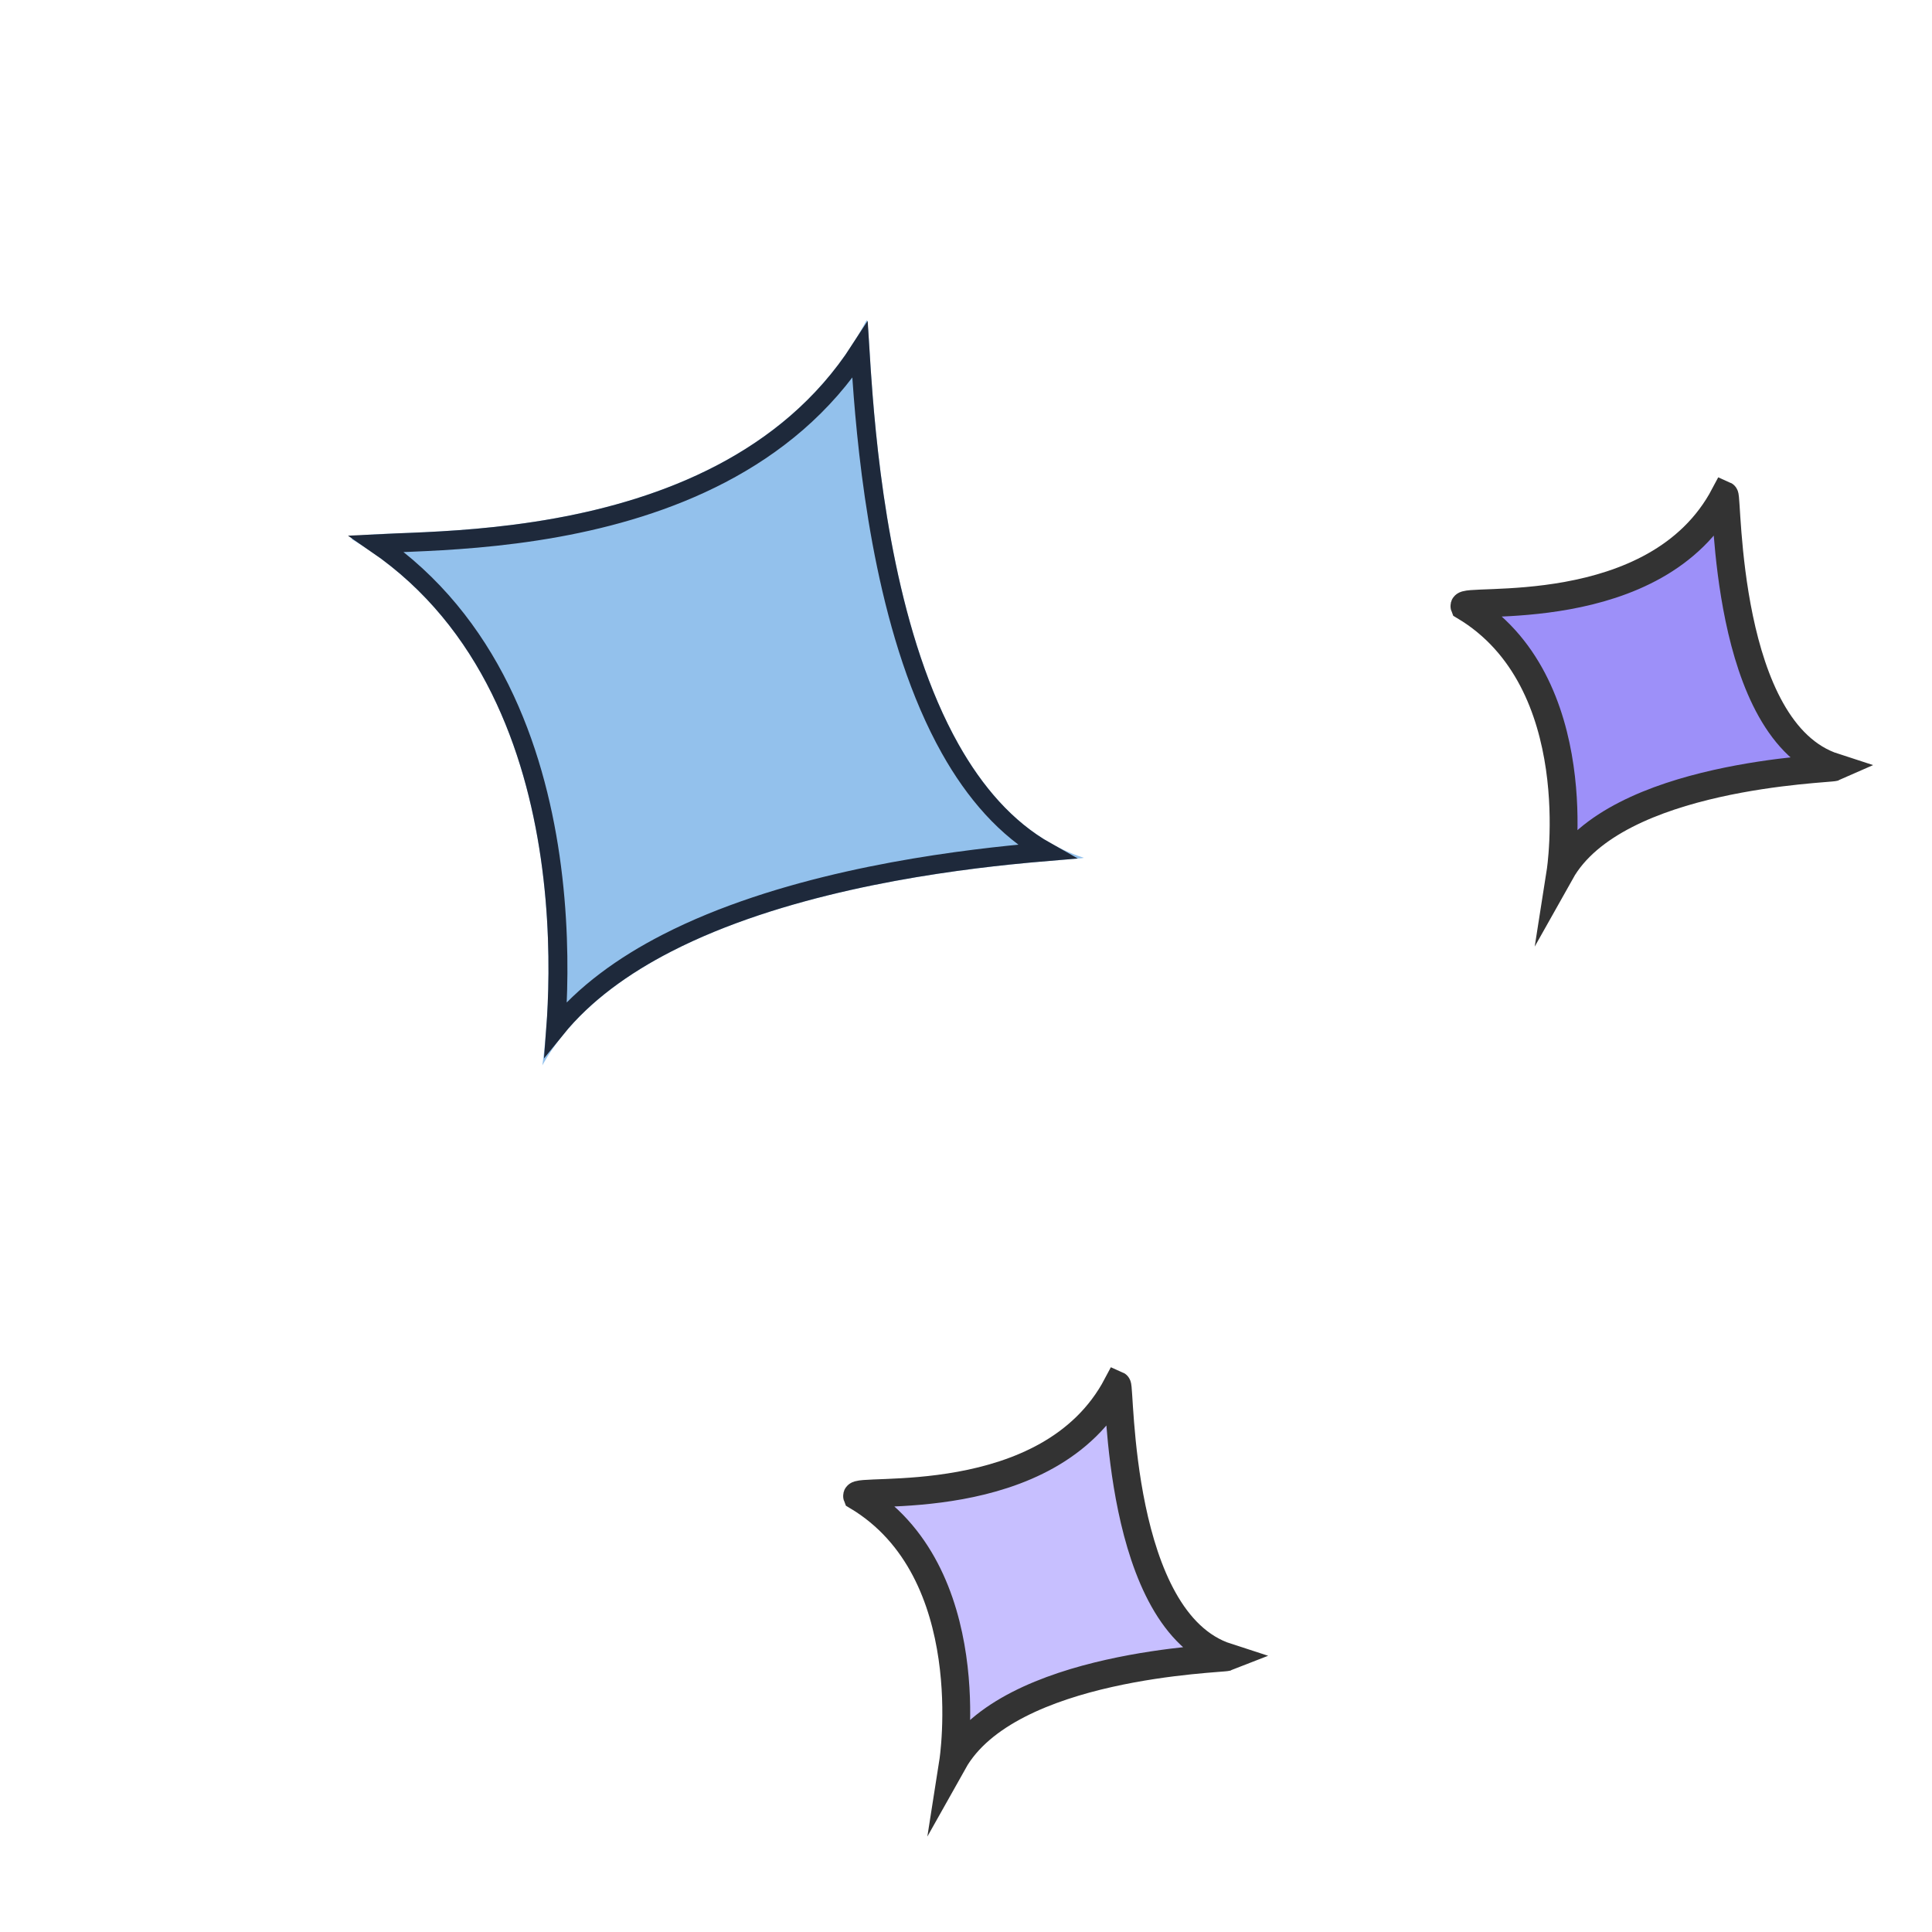 <svg width="150" height="150" viewBox="0 0 102 102" fill="none" xmlns="http://www.w3.org/2000/svg">
<path d="M28.632 56.247C28.632 56.247 31.766 36.341 18.585 28.476C18.184 27.456 38.606 30.374 45.754 16.899C46.11 17.054 45.664 41.544 57.222 45.289C56.712 45.489 34.368 45.978 28.632 56.247Z" fill="#93C1EC"/>
<path d="M35.219 49.786C32.915 50.968 30.849 52.452 29.339 54.319C29.368 53.937 29.395 53.507 29.415 53.035C29.504 51.025 29.484 48.258 29.046 45.239C28.218 39.53 25.882 32.833 19.87 28.705C20.18 28.689 20.545 28.675 20.962 28.659C21.186 28.65 21.424 28.641 21.676 28.631C23.652 28.55 26.419 28.397 29.428 27.85C35.024 26.832 41.561 24.43 45.404 18.484C45.444 19.129 45.496 19.956 45.572 20.913C45.762 23.3 46.103 26.516 46.798 29.85C47.492 33.179 48.544 36.652 50.169 39.54C51.45 41.817 53.103 43.758 55.241 44.962C54.687 45.009 54.032 45.068 53.295 45.144C51.027 45.38 47.986 45.783 44.777 46.504C41.571 47.225 38.18 48.266 35.219 49.786Z" fill="#93C1EC" stroke="#1E293B"/>
<path d="M50.322 93.028C50.322 93.028 51.904 82.959 45.251 78.99C45.05 78.48 55.38 79.947 58.979 73.132C59.157 73.21 58.942 85.599 64.776 87.486C64.521 87.587 53.234 87.834 50.322 93.028Z" fill="#C7BFFF"/>
<path d="M50.322 93.028C50.322 93.028 51.904 82.959 45.251 78.99C45.05 78.48 55.38 79.947 58.979 73.132C59.157 73.21 58.942 85.599 64.776 87.486C64.521 87.587 53.234 87.834 50.322 93.028Z" stroke="#333333" stroke-width="1.471" stroke-miterlimit="10"/>
<path d="M82.387 46.045C82.387 46.045 83.969 35.976 77.316 32.007C77.115 31.497 87.446 32.964 91.045 26.149C91.223 26.227 91.007 38.616 96.841 40.503C96.601 40.61 85.293 40.865 82.387 46.045Z" fill="#9D90F9"/>
<path d="M82.387 46.045C82.387 46.045 83.969 35.976 77.316 32.007C77.115 31.497 87.446 32.964 91.045 26.149C91.223 26.227 91.007 38.616 96.841 40.503C96.601 40.61 85.293 40.865 82.387 46.045Z" stroke="#333333" stroke-width="1.471" stroke-miterlimit="10"/>
</svg>
